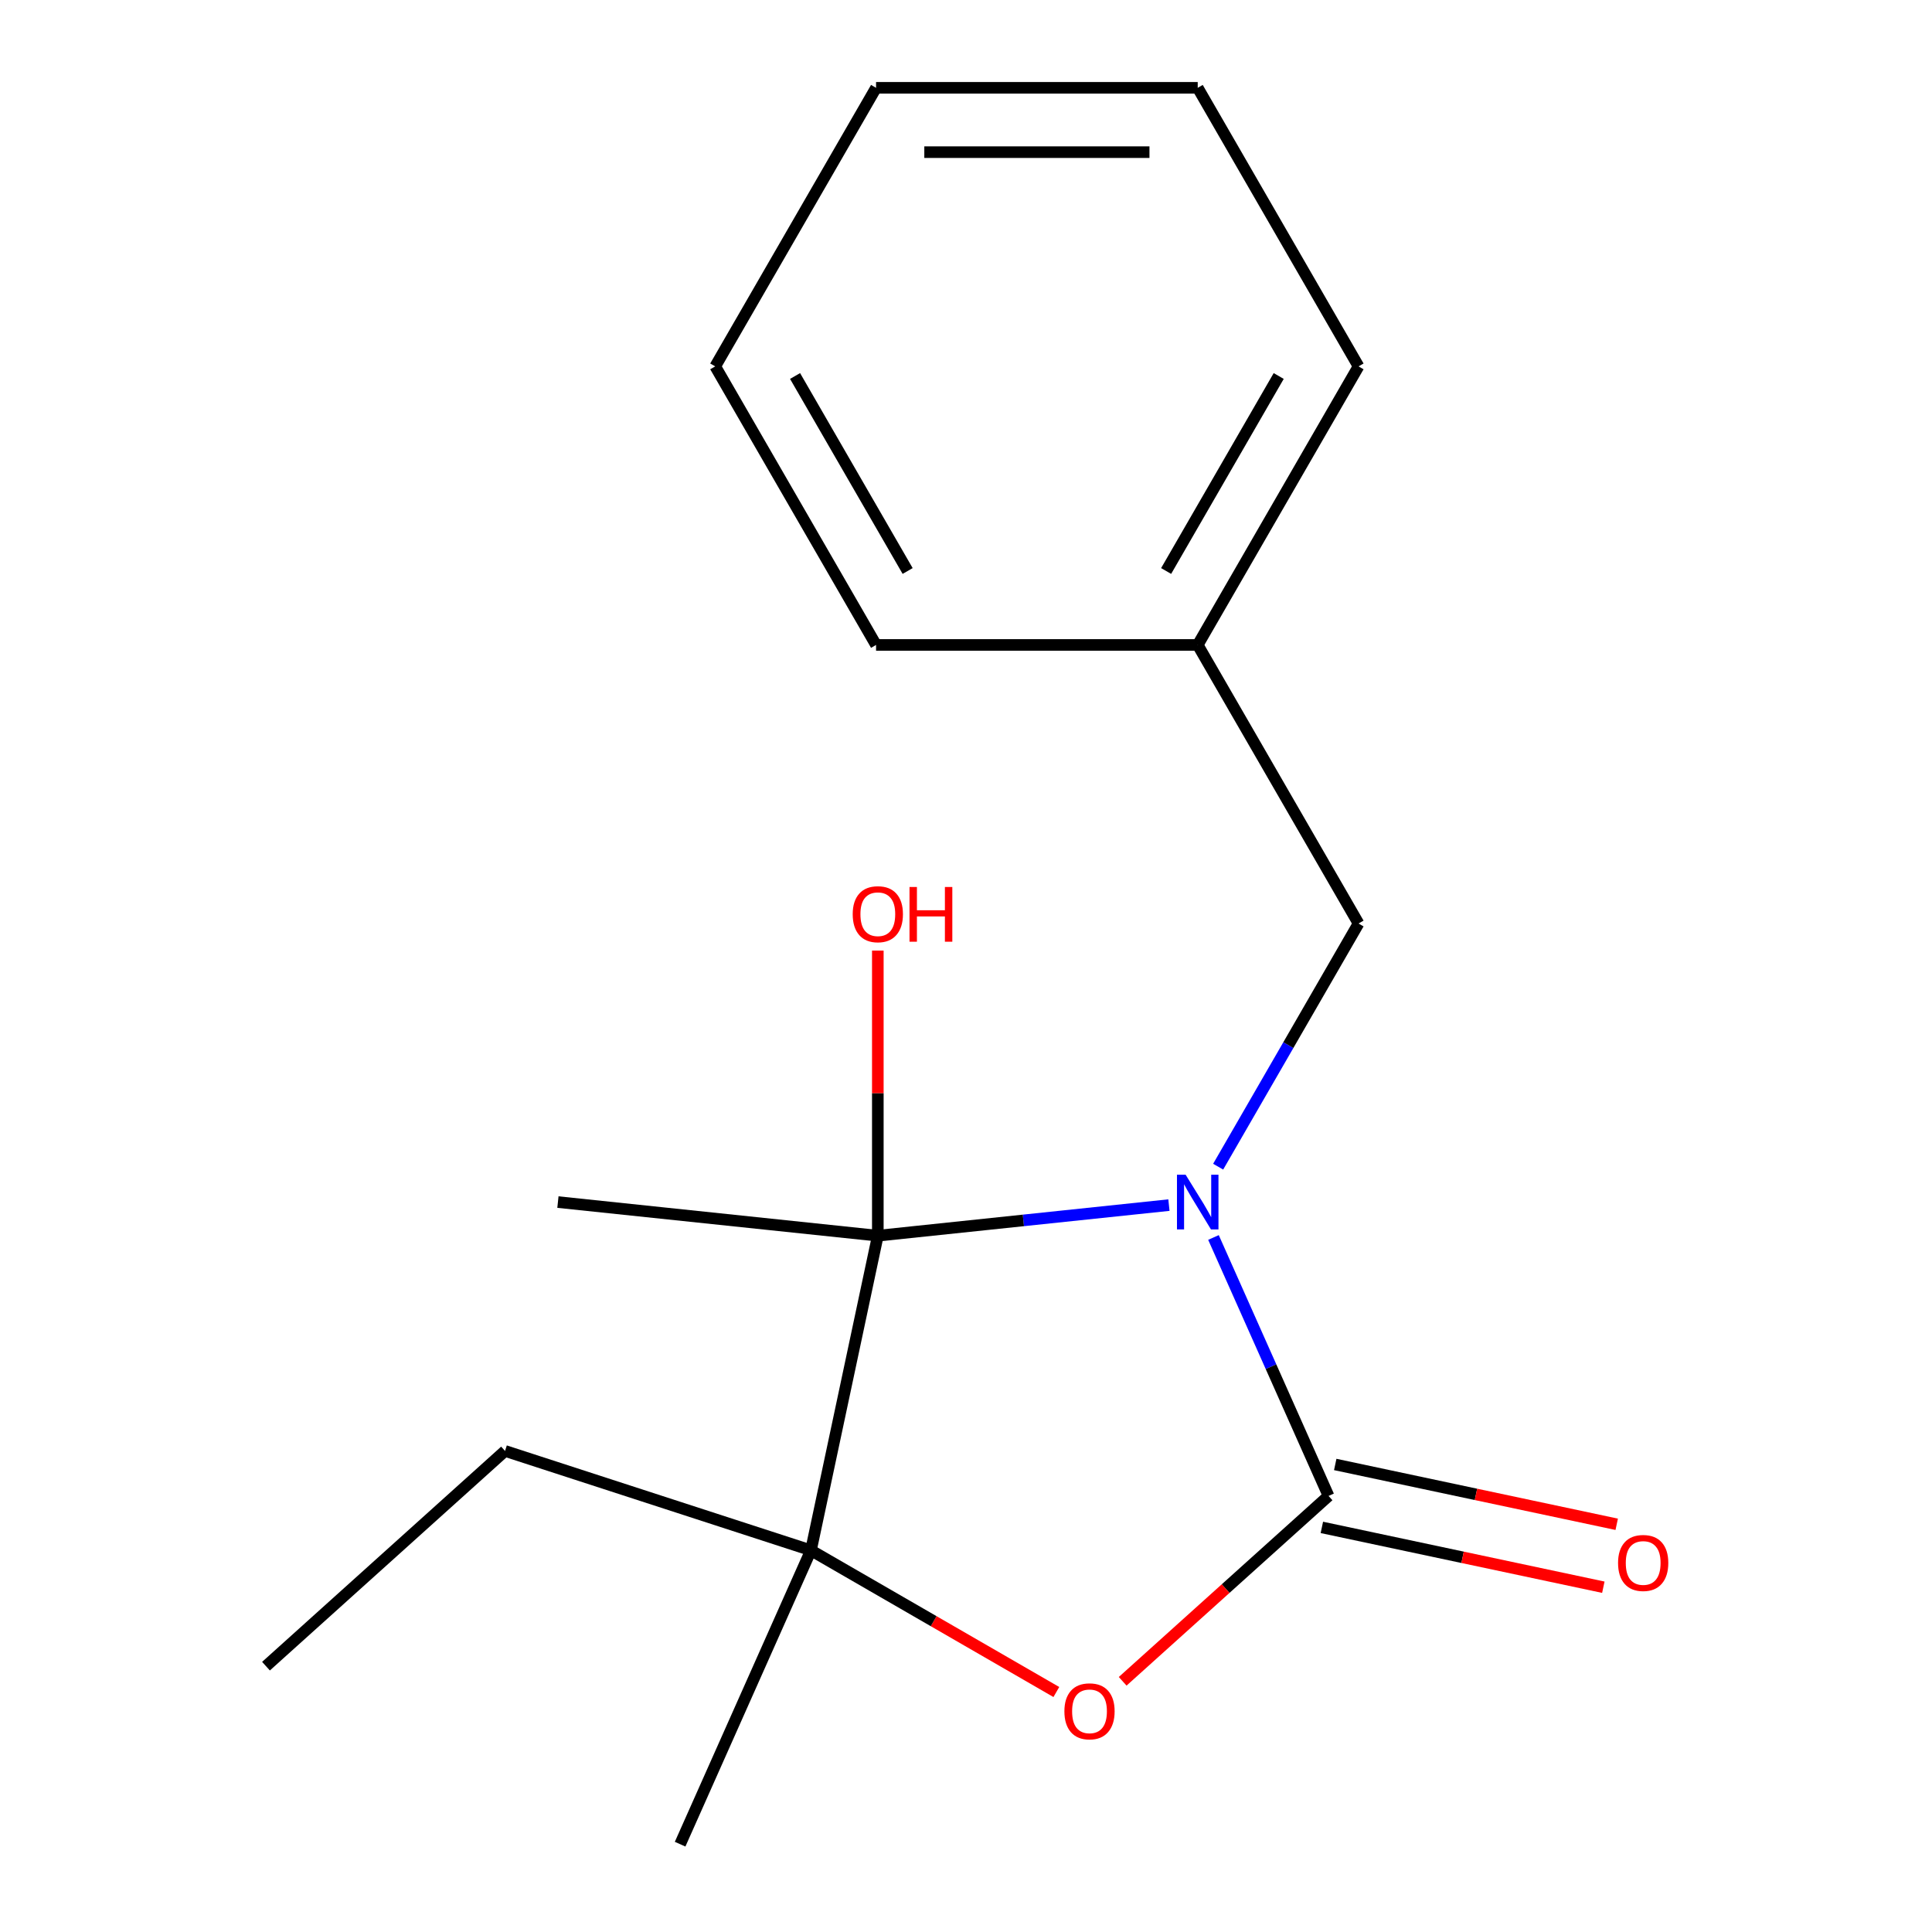 <?xml version='1.0' encoding='iso-8859-1'?>
<svg version='1.1' baseProfile='full'
              xmlns='http://www.w3.org/2000/svg'
                      xmlns:rdkit='http://www.rdkit.org/xml'
                      xmlns:xlink='http://www.w3.org/1999/xlink'
                  xml:space='preserve'
width='1000px' height='1000px' viewBox='0 0 1000 1000'>
<!-- END OF HEADER -->
<rect style='opacity:1.0;fill:#FFFFFF;stroke:none' width='1000' height='1000' x='0' y='0'> </rect>
<path class='bond-0' d='M 628.094,640.516 L 657.874,707.403' style='fill:none;fill-rule:evenodd;stroke:#0000FF;stroke-width:6px;stroke-linecap:butt;stroke-linejoin:miter;stroke-opacity:1' />
<path class='bond-0' d='M 657.874,707.403 L 687.655,774.29' style='fill:none;fill-rule:evenodd;stroke:#000000;stroke-width:6px;stroke-linecap:butt;stroke-linejoin:miter;stroke-opacity:1' />
<path class='bond-1' d='M 605.035,623.76 L 529.697,631.679' style='fill:none;fill-rule:evenodd;stroke:#0000FF;stroke-width:6px;stroke-linecap:butt;stroke-linejoin:miter;stroke-opacity:1' />
<path class='bond-1' d='M 529.697,631.679 L 454.359,639.597' style='fill:none;fill-rule:evenodd;stroke:#000000;stroke-width:6px;stroke-linecap:butt;stroke-linejoin:miter;stroke-opacity:1' />
<path class='bond-4' d='M 630.515,603.872 L 666.849,540.94' style='fill:none;fill-rule:evenodd;stroke:#0000FF;stroke-width:6px;stroke-linecap:butt;stroke-linejoin:miter;stroke-opacity:1' />
<path class='bond-4' d='M 666.849,540.94 L 703.182,478.009' style='fill:none;fill-rule:evenodd;stroke:#000000;stroke-width:6px;stroke-linecap:butt;stroke-linejoin:miter;stroke-opacity:1' />
<path class='bond-2' d='M 687.655,774.29 L 634.372,822.266' style='fill:none;fill-rule:evenodd;stroke:#000000;stroke-width:6px;stroke-linecap:butt;stroke-linejoin:miter;stroke-opacity:1' />
<path class='bond-2' d='M 634.372,822.266 L 581.09,870.241' style='fill:none;fill-rule:evenodd;stroke:#FF0000;stroke-width:6px;stroke-linecap:butt;stroke-linejoin:miter;stroke-opacity:1' />
<path class='bond-5' d='M 684.193,790.576 L 757.038,806.059' style='fill:none;fill-rule:evenodd;stroke:#000000;stroke-width:6px;stroke-linecap:butt;stroke-linejoin:miter;stroke-opacity:1' />
<path class='bond-5' d='M 757.038,806.059 L 829.883,821.543' style='fill:none;fill-rule:evenodd;stroke:#FF0000;stroke-width:6px;stroke-linecap:butt;stroke-linejoin:miter;stroke-opacity:1' />
<path class='bond-5' d='M 691.116,758.005 L 763.961,773.489' style='fill:none;fill-rule:evenodd;stroke:#000000;stroke-width:6px;stroke-linecap:butt;stroke-linejoin:miter;stroke-opacity:1' />
<path class='bond-5' d='M 763.961,773.489 L 836.806,788.972' style='fill:none;fill-rule:evenodd;stroke:#FF0000;stroke-width:6px;stroke-linecap:butt;stroke-linejoin:miter;stroke-opacity:1' />
<path class='bond-3' d='M 454.359,639.597 L 419.743,802.449' style='fill:none;fill-rule:evenodd;stroke:#000000;stroke-width:6px;stroke-linecap:butt;stroke-linejoin:miter;stroke-opacity:1' />
<path class='bond-6' d='M 454.359,639.597 L 454.359,565.813' style='fill:none;fill-rule:evenodd;stroke:#000000;stroke-width:6px;stroke-linecap:butt;stroke-linejoin:miter;stroke-opacity:1' />
<path class='bond-6' d='M 454.359,565.813 L 454.359,492.029' style='fill:none;fill-rule:evenodd;stroke:#FF0000;stroke-width:6px;stroke-linecap:butt;stroke-linejoin:miter;stroke-opacity:1' />
<path class='bond-7' d='M 454.359,639.597 L 288.78,622.194' style='fill:none;fill-rule:evenodd;stroke:#000000;stroke-width:6px;stroke-linecap:butt;stroke-linejoin:miter;stroke-opacity:1' />
<path class='bond-17' d='M 546.766,875.786 L 483.255,839.117' style='fill:none;fill-rule:evenodd;stroke:#FF0000;stroke-width:6px;stroke-linecap:butt;stroke-linejoin:miter;stroke-opacity:1' />
<path class='bond-17' d='M 483.255,839.117 L 419.743,802.449' style='fill:none;fill-rule:evenodd;stroke:#000000;stroke-width:6px;stroke-linecap:butt;stroke-linejoin:miter;stroke-opacity:1' />
<path class='bond-9' d='M 419.743,802.449 L 261.402,751.001' style='fill:none;fill-rule:evenodd;stroke:#000000;stroke-width:6px;stroke-linecap:butt;stroke-linejoin:miter;stroke-opacity:1' />
<path class='bond-10' d='M 419.743,802.449 L 352.026,954.545' style='fill:none;fill-rule:evenodd;stroke:#000000;stroke-width:6px;stroke-linecap:butt;stroke-linejoin:miter;stroke-opacity:1' />
<path class='bond-8' d='M 703.182,478.009 L 619.937,333.824' style='fill:none;fill-rule:evenodd;stroke:#000000;stroke-width:6px;stroke-linecap:butt;stroke-linejoin:miter;stroke-opacity:1' />
<path class='bond-11' d='M 619.937,333.824 L 703.182,189.639' style='fill:none;fill-rule:evenodd;stroke:#000000;stroke-width:6px;stroke-linecap:butt;stroke-linejoin:miter;stroke-opacity:1' />
<path class='bond-11' d='M 603.587,295.547 L 661.858,194.618' style='fill:none;fill-rule:evenodd;stroke:#000000;stroke-width:6px;stroke-linecap:butt;stroke-linejoin:miter;stroke-opacity:1' />
<path class='bond-12' d='M 619.937,333.824 L 453.447,333.824' style='fill:none;fill-rule:evenodd;stroke:#000000;stroke-width:6px;stroke-linecap:butt;stroke-linejoin:miter;stroke-opacity:1' />
<path class='bond-13' d='M 261.402,751.001 L 137.675,862.404' style='fill:none;fill-rule:evenodd;stroke:#000000;stroke-width:6px;stroke-linecap:butt;stroke-linejoin:miter;stroke-opacity:1' />
<path class='bond-15' d='M 703.182,189.639 L 619.937,45.455' style='fill:none;fill-rule:evenodd;stroke:#000000;stroke-width:6px;stroke-linecap:butt;stroke-linejoin:miter;stroke-opacity:1' />
<path class='bond-14' d='M 453.447,333.824 L 370.201,189.639' style='fill:none;fill-rule:evenodd;stroke:#000000;stroke-width:6px;stroke-linecap:butt;stroke-linejoin:miter;stroke-opacity:1' />
<path class='bond-14' d='M 469.797,295.547 L 411.525,194.618' style='fill:none;fill-rule:evenodd;stroke:#000000;stroke-width:6px;stroke-linecap:butt;stroke-linejoin:miter;stroke-opacity:1' />
<path class='bond-18' d='M 370.201,189.639 L 453.447,45.455' style='fill:none;fill-rule:evenodd;stroke:#000000;stroke-width:6px;stroke-linecap:butt;stroke-linejoin:miter;stroke-opacity:1' />
<path class='bond-16' d='M 619.937,45.455 L 453.447,45.455' style='fill:none;fill-rule:evenodd;stroke:#000000;stroke-width:6px;stroke-linecap:butt;stroke-linejoin:miter;stroke-opacity:1' />
<path class='bond-16' d='M 594.963,78.753 L 478.42,78.753' style='fill:none;fill-rule:evenodd;stroke:#000000;stroke-width:6px;stroke-linecap:butt;stroke-linejoin:miter;stroke-opacity:1' />
<path  class='atom-0' d='M 613.677 608.034
L 622.957 623.034
Q 623.877 624.514, 625.357 627.194
Q 626.837 629.874, 626.917 630.034
L 626.917 608.034
L 630.677 608.034
L 630.677 636.354
L 626.797 636.354
L 616.837 619.954
Q 615.677 618.034, 614.437 615.834
Q 613.237 613.634, 612.877 612.954
L 612.877 636.354
L 609.197 636.354
L 609.197 608.034
L 613.677 608.034
' fill='#0000FF'/>
<path  class='atom-3' d='M 550.928 885.774
Q 550.928 878.974, 554.288 875.174
Q 557.648 871.374, 563.928 871.374
Q 570.208 871.374, 573.568 875.174
Q 576.928 878.974, 576.928 885.774
Q 576.928 892.654, 573.528 896.574
Q 570.128 900.454, 563.928 900.454
Q 557.688 900.454, 554.288 896.574
Q 550.928 892.694, 550.928 885.774
M 563.928 897.254
Q 568.248 897.254, 570.568 894.374
Q 572.928 891.454, 572.928 885.774
Q 572.928 880.214, 570.568 877.414
Q 568.248 874.574, 563.928 874.574
Q 559.608 874.574, 557.248 877.374
Q 554.928 880.174, 554.928 885.774
Q 554.928 891.494, 557.248 894.374
Q 559.608 897.254, 563.928 897.254
' fill='#FF0000'/>
<path  class='atom-6' d='M 837.507 808.986
Q 837.507 802.186, 840.867 798.386
Q 844.227 794.586, 850.507 794.586
Q 856.787 794.586, 860.147 798.386
Q 863.507 802.186, 863.507 808.986
Q 863.507 815.866, 860.107 819.786
Q 856.707 823.666, 850.507 823.666
Q 844.267 823.666, 840.867 819.786
Q 837.507 815.906, 837.507 808.986
M 850.507 820.466
Q 854.827 820.466, 857.147 817.586
Q 859.507 814.666, 859.507 808.986
Q 859.507 803.426, 857.147 800.626
Q 854.827 797.786, 850.507 797.786
Q 846.187 797.786, 843.827 800.586
Q 841.507 803.386, 841.507 808.986
Q 841.507 814.706, 843.827 817.586
Q 846.187 820.466, 850.507 820.466
' fill='#FF0000'/>
<path  class='atom-7' d='M 441.359 473.187
Q 441.359 466.387, 444.719 462.587
Q 448.079 458.787, 454.359 458.787
Q 460.639 458.787, 463.999 462.587
Q 467.359 466.387, 467.359 473.187
Q 467.359 480.067, 463.959 483.987
Q 460.559 487.867, 454.359 487.867
Q 448.119 487.867, 444.719 483.987
Q 441.359 480.107, 441.359 473.187
M 454.359 484.667
Q 458.679 484.667, 460.999 481.787
Q 463.359 478.867, 463.359 473.187
Q 463.359 467.627, 460.999 464.827
Q 458.679 461.987, 454.359 461.987
Q 450.039 461.987, 447.679 464.787
Q 445.359 467.587, 445.359 473.187
Q 445.359 478.907, 447.679 481.787
Q 450.039 484.667, 454.359 484.667
' fill='#FF0000'/>
<path  class='atom-7' d='M 470.759 459.107
L 474.599 459.107
L 474.599 471.147
L 489.079 471.147
L 489.079 459.107
L 492.919 459.107
L 492.919 487.427
L 489.079 487.427
L 489.079 474.347
L 474.599 474.347
L 474.599 487.427
L 470.759 487.427
L 470.759 459.107
' fill='#FF0000'/>
</svg>
